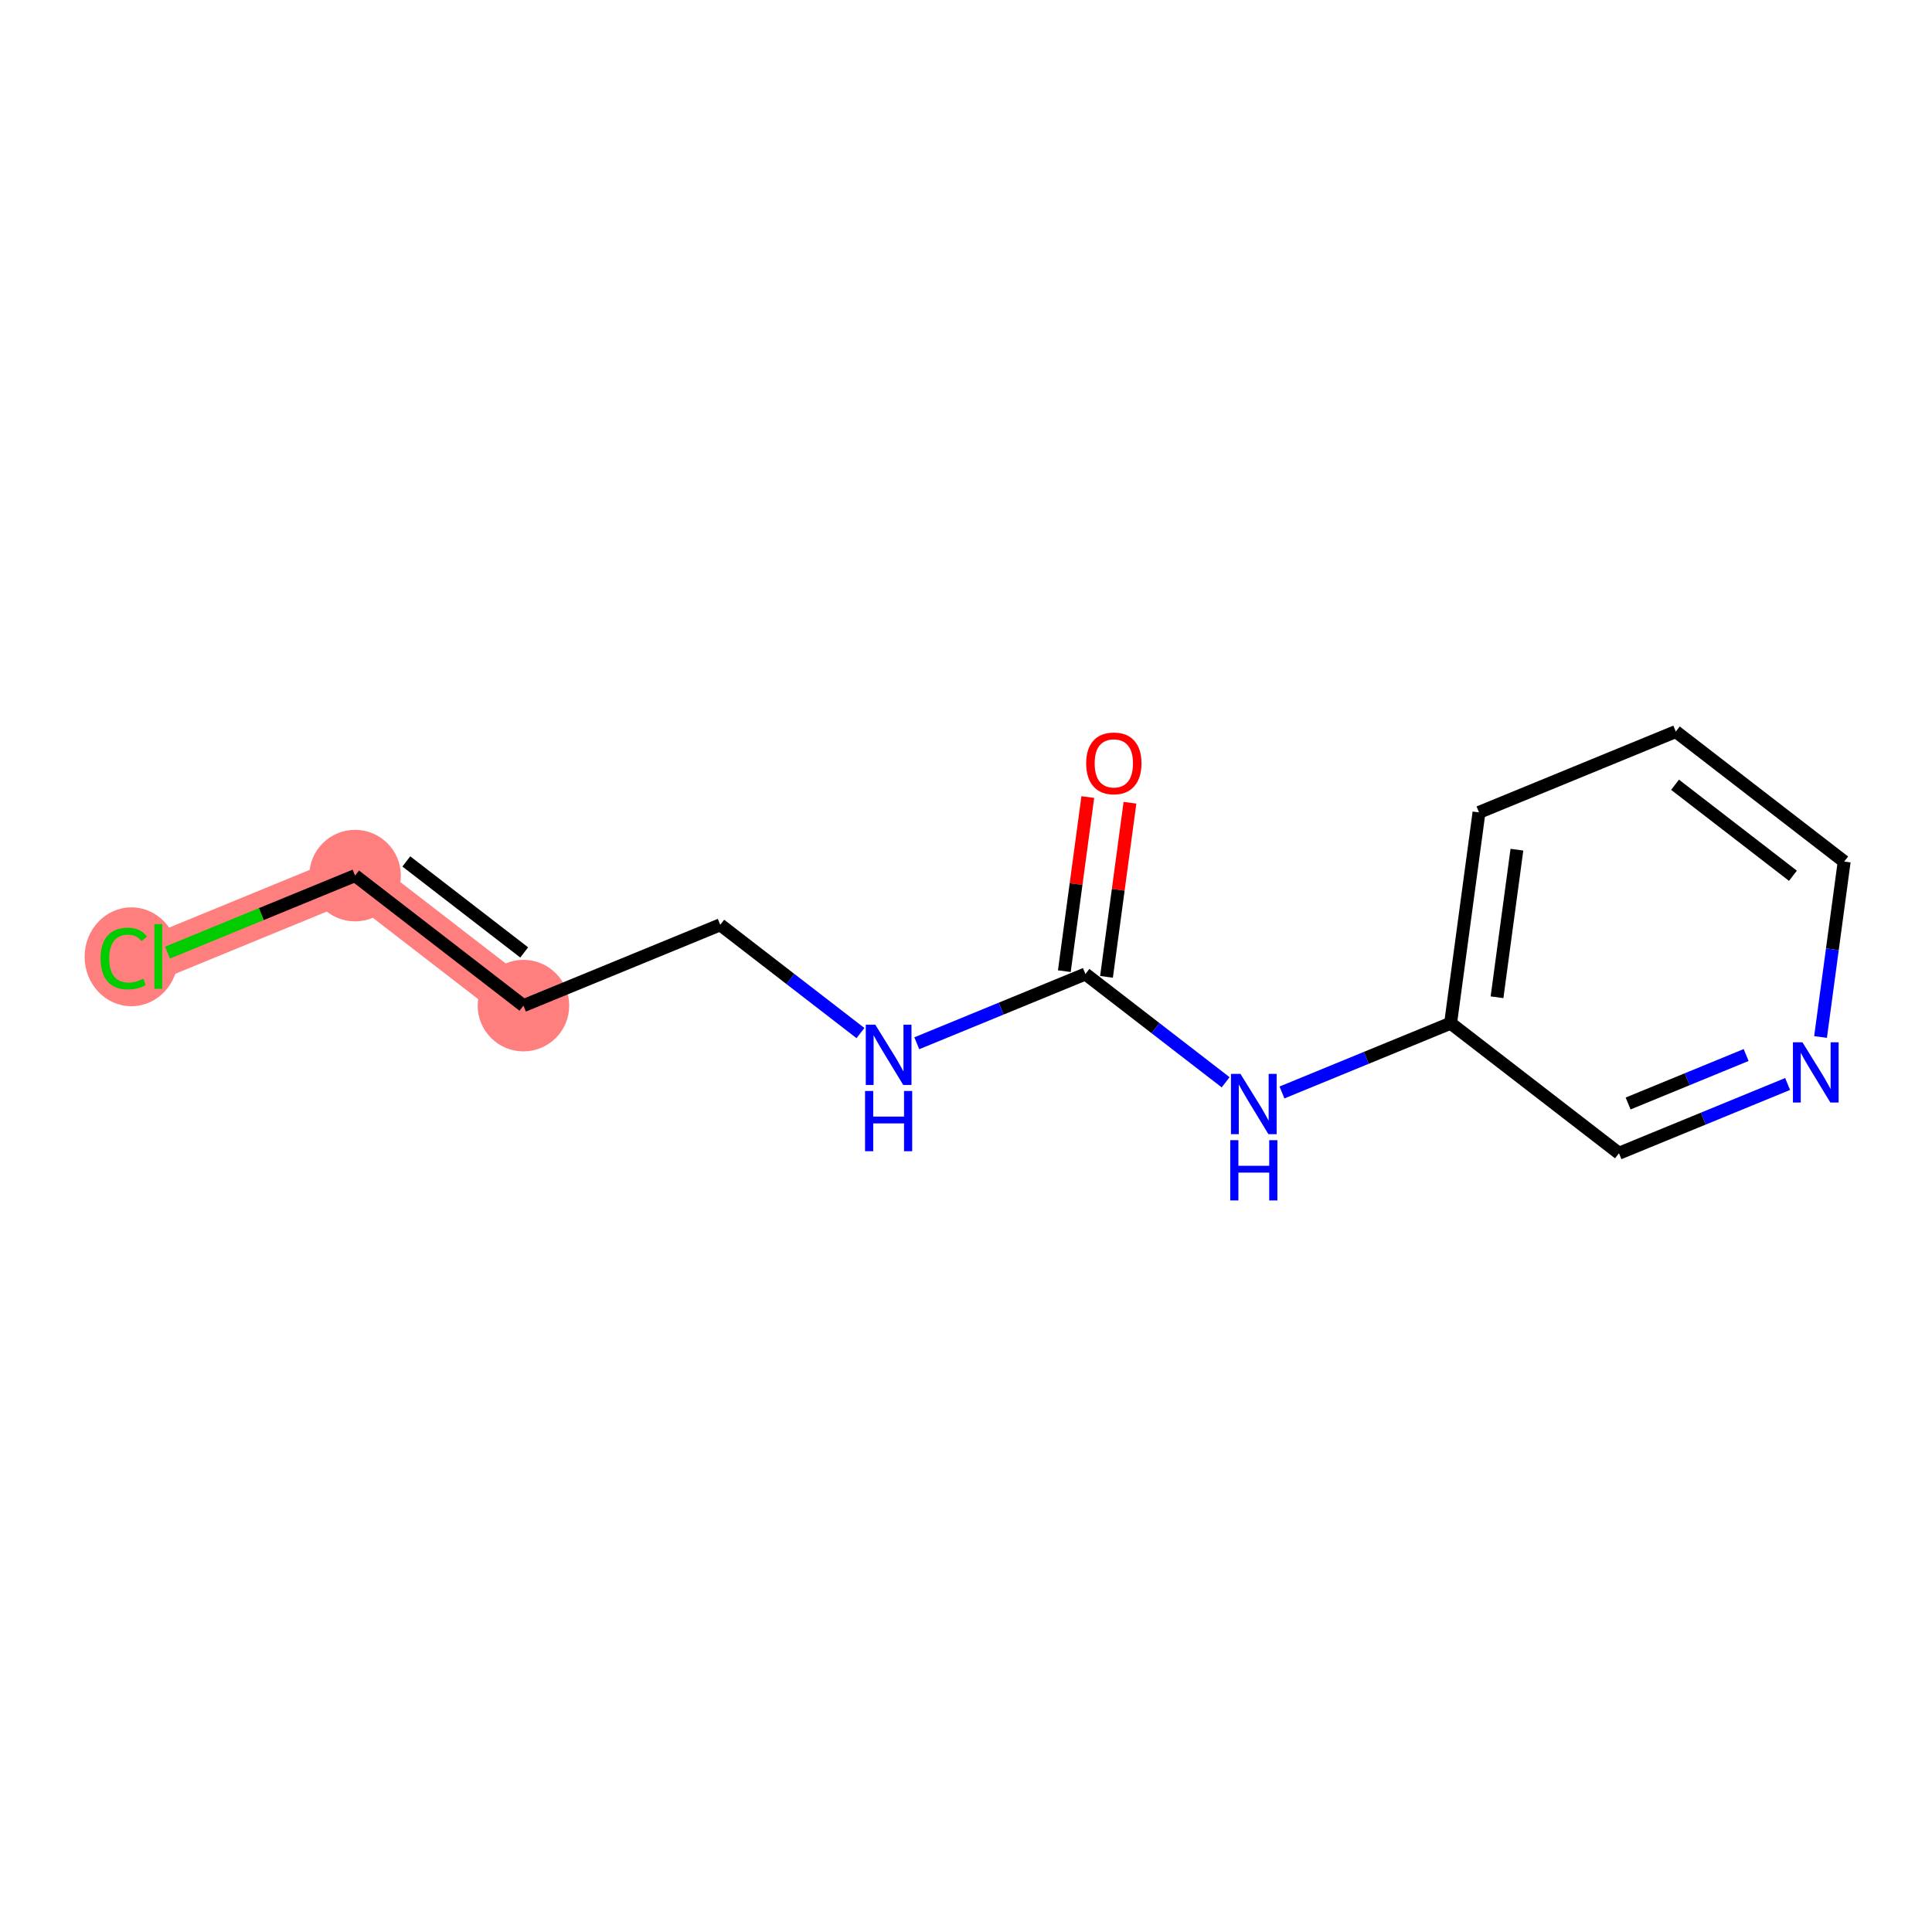 <?xml version='1.0' encoding='iso-8859-1'?>
<svg version='1.1' baseProfile='full'
              xmlns='http://www.w3.org/2000/svg'
                      xmlns:rdkit='http://www.rdkit.org/xml'
                      xmlns:xlink='http://www.w3.org/1999/xlink'
                  xml:space='preserve'
width='300px' height='300px' viewBox='0 0 300 300'>
<!-- END OF HEADER -->
<rect style='opacity:1.0;fill:#FFFFFF;stroke:none' width='300' height='300' x='0' y='0'> </rect>
<rect style='opacity:1.0;fill:#FFFFFF;stroke:none' width='300' height='300' x='0' y='0'> </rect>
<path d='M 81.281,156.152 L 55.135,135.963' style='fill:none;fill-rule:evenodd;stroke:#FF7F7F;stroke-width:7.0px;stroke-linecap:butt;stroke-linejoin:miter;stroke-opacity:1' />
<path d='M 55.135,135.963 L 24.577,148.511' style='fill:none;fill-rule:evenodd;stroke:#FF7F7F;stroke-width:7.0px;stroke-linecap:butt;stroke-linejoin:miter;stroke-opacity:1' />
<ellipse cx='81.281' cy='156.152' rx='6.607' ry='6.607'  style='fill:#FF7F7F;fill-rule:evenodd;stroke:#FF7F7F;stroke-width:1.0px;stroke-linecap:butt;stroke-linejoin:miter;stroke-opacity:1' />
<ellipse cx='55.135' cy='135.963' rx='6.607' ry='6.607'  style='fill:#FF7F7F;fill-rule:evenodd;stroke:#FF7F7F;stroke-width:1.0px;stroke-linecap:butt;stroke-linejoin:miter;stroke-opacity:1' />
<ellipse cx='20.401' cy='148.571' rx='6.765' ry='7.176'  style='fill:#FF7F7F;fill-rule:evenodd;stroke:#FF7F7F;stroke-width:1.0px;stroke-linecap:butt;stroke-linejoin:miter;stroke-opacity:1' />
<path class='bond-0 atom-0 atom-1' d='M 168.913,123.766 L 167.091,137.285' style='fill:none;fill-rule:evenodd;stroke:#FF0000;stroke-width:2.0px;stroke-linecap:butt;stroke-linejoin:miter;stroke-opacity:1' />
<path class='bond-0 atom-0 atom-1' d='M 167.091,137.285 L 165.27,150.803' style='fill:none;fill-rule:evenodd;stroke:#000000;stroke-width:2.0px;stroke-linecap:butt;stroke-linejoin:miter;stroke-opacity:1' />
<path class='bond-0 atom-0 atom-1' d='M 175.46,124.649 L 173.639,138.167' style='fill:none;fill-rule:evenodd;stroke:#FF0000;stroke-width:2.0px;stroke-linecap:butt;stroke-linejoin:miter;stroke-opacity:1' />
<path class='bond-0 atom-0 atom-1' d='M 173.639,138.167 L 171.817,151.685' style='fill:none;fill-rule:evenodd;stroke:#000000;stroke-width:2.0px;stroke-linecap:butt;stroke-linejoin:miter;stroke-opacity:1' />
<path class='bond-1 atom-1 atom-2' d='M 168.543,151.244 L 155.451,156.621' style='fill:none;fill-rule:evenodd;stroke:#000000;stroke-width:2.0px;stroke-linecap:butt;stroke-linejoin:miter;stroke-opacity:1' />
<path class='bond-1 atom-1 atom-2' d='M 155.451,156.621 L 142.359,161.997' style='fill:none;fill-rule:evenodd;stroke:#0000FF;stroke-width:2.0px;stroke-linecap:butt;stroke-linejoin:miter;stroke-opacity:1' />
<path class='bond-6 atom-1 atom-7' d='M 168.543,151.244 L 179.43,159.65' style='fill:none;fill-rule:evenodd;stroke:#000000;stroke-width:2.0px;stroke-linecap:butt;stroke-linejoin:miter;stroke-opacity:1' />
<path class='bond-6 atom-1 atom-7' d='M 179.43,159.65 L 190.316,168.056' style='fill:none;fill-rule:evenodd;stroke:#0000FF;stroke-width:2.0px;stroke-linecap:butt;stroke-linejoin:miter;stroke-opacity:1' />
<path class='bond-2 atom-2 atom-3' d='M 133.612,160.416 L 122.725,152.01' style='fill:none;fill-rule:evenodd;stroke:#0000FF;stroke-width:2.0px;stroke-linecap:butt;stroke-linejoin:miter;stroke-opacity:1' />
<path class='bond-2 atom-2 atom-3' d='M 122.725,152.01 L 111.839,143.603' style='fill:none;fill-rule:evenodd;stroke:#000000;stroke-width:2.0px;stroke-linecap:butt;stroke-linejoin:miter;stroke-opacity:1' />
<path class='bond-3 atom-3 atom-4' d='M 111.839,143.603 L 81.281,156.152' style='fill:none;fill-rule:evenodd;stroke:#000000;stroke-width:2.0px;stroke-linecap:butt;stroke-linejoin:miter;stroke-opacity:1' />
<path class='bond-4 atom-4 atom-5' d='M 81.281,156.152 L 55.135,135.963' style='fill:none;fill-rule:evenodd;stroke:#000000;stroke-width:2.0px;stroke-linecap:butt;stroke-linejoin:miter;stroke-opacity:1' />
<path class='bond-4 atom-4 atom-5' d='M 81.397,147.894 L 63.094,133.762' style='fill:none;fill-rule:evenodd;stroke:#000000;stroke-width:2.0px;stroke-linecap:butt;stroke-linejoin:miter;stroke-opacity:1' />
<path class='bond-5 atom-5 atom-6' d='M 55.135,135.963 L 40.572,141.943' style='fill:none;fill-rule:evenodd;stroke:#000000;stroke-width:2.0px;stroke-linecap:butt;stroke-linejoin:miter;stroke-opacity:1' />
<path class='bond-5 atom-5 atom-6' d='M 40.572,141.943 L 26.01,147.923' style='fill:none;fill-rule:evenodd;stroke:#00CC00;stroke-width:2.0px;stroke-linecap:butt;stroke-linejoin:miter;stroke-opacity:1' />
<path class='bond-7 atom-7 atom-8' d='M 199.064,169.638 L 212.156,164.261' style='fill:none;fill-rule:evenodd;stroke:#0000FF;stroke-width:2.0px;stroke-linecap:butt;stroke-linejoin:miter;stroke-opacity:1' />
<path class='bond-7 atom-7 atom-8' d='M 212.156,164.261 L 225.248,158.885' style='fill:none;fill-rule:evenodd;stroke:#000000;stroke-width:2.0px;stroke-linecap:butt;stroke-linejoin:miter;stroke-opacity:1' />
<path class='bond-8 atom-8 atom-9' d='M 225.248,158.885 L 229.659,126.147' style='fill:none;fill-rule:evenodd;stroke:#000000;stroke-width:2.0px;stroke-linecap:butt;stroke-linejoin:miter;stroke-opacity:1' />
<path class='bond-8 atom-8 atom-9' d='M 232.457,154.856 L 235.545,131.94' style='fill:none;fill-rule:evenodd;stroke:#000000;stroke-width:2.0px;stroke-linecap:butt;stroke-linejoin:miter;stroke-opacity:1' />
<path class='bond-13 atom-13 atom-8' d='M 251.394,179.074 L 225.248,158.885' style='fill:none;fill-rule:evenodd;stroke:#000000;stroke-width:2.0px;stroke-linecap:butt;stroke-linejoin:miter;stroke-opacity:1' />
<path class='bond-9 atom-9 atom-10' d='M 229.659,126.147 L 260.217,113.598' style='fill:none;fill-rule:evenodd;stroke:#000000;stroke-width:2.0px;stroke-linecap:butt;stroke-linejoin:miter;stroke-opacity:1' />
<path class='bond-10 atom-10 atom-11' d='M 260.217,113.598 L 286.364,133.787' style='fill:none;fill-rule:evenodd;stroke:#000000;stroke-width:2.0px;stroke-linecap:butt;stroke-linejoin:miter;stroke-opacity:1' />
<path class='bond-10 atom-10 atom-11' d='M 260.101,121.856 L 278.404,135.988' style='fill:none;fill-rule:evenodd;stroke:#000000;stroke-width:2.0px;stroke-linecap:butt;stroke-linejoin:miter;stroke-opacity:1' />
<path class='bond-11 atom-11 atom-12' d='M 286.364,133.787 L 284.529,147.405' style='fill:none;fill-rule:evenodd;stroke:#000000;stroke-width:2.0px;stroke-linecap:butt;stroke-linejoin:miter;stroke-opacity:1' />
<path class='bond-11 atom-11 atom-12' d='M 284.529,147.405 L 282.694,161.022' style='fill:none;fill-rule:evenodd;stroke:#0000FF;stroke-width:2.0px;stroke-linecap:butt;stroke-linejoin:miter;stroke-opacity:1' />
<path class='bond-12 atom-12 atom-13' d='M 277.579,168.322 L 264.486,173.698' style='fill:none;fill-rule:evenodd;stroke:#0000FF;stroke-width:2.0px;stroke-linecap:butt;stroke-linejoin:miter;stroke-opacity:1' />
<path class='bond-12 atom-12 atom-13' d='M 264.486,173.698 L 251.394,179.074' style='fill:none;fill-rule:evenodd;stroke:#000000;stroke-width:2.0px;stroke-linecap:butt;stroke-linejoin:miter;stroke-opacity:1' />
<path class='bond-12 atom-12 atom-13' d='M 271.141,163.823 L 261.977,167.587' style='fill:none;fill-rule:evenodd;stroke:#0000FF;stroke-width:2.0px;stroke-linecap:butt;stroke-linejoin:miter;stroke-opacity:1' />
<path class='bond-12 atom-12 atom-13' d='M 261.977,167.587 L 252.812,171.35' style='fill:none;fill-rule:evenodd;stroke:#000000;stroke-width:2.0px;stroke-linecap:butt;stroke-linejoin:miter;stroke-opacity:1' />
<path  class='atom-0' d='M 168.66 118.532
Q 168.66 116.286, 169.77 115.031
Q 170.88 113.775, 172.955 113.775
Q 175.029 113.775, 176.139 115.031
Q 177.249 116.286, 177.249 118.532
Q 177.249 120.805, 176.126 122.1
Q 175.003 123.382, 172.955 123.382
Q 170.893 123.382, 169.77 122.1
Q 168.66 120.818, 168.66 118.532
M 172.955 122.325
Q 174.382 122.325, 175.148 121.373
Q 175.928 120.409, 175.928 118.532
Q 175.928 116.696, 175.148 115.771
Q 174.382 114.832, 172.955 114.832
Q 171.528 114.832, 170.748 115.757
Q 169.982 116.682, 169.982 118.532
Q 169.982 120.422, 170.748 121.373
Q 171.528 122.325, 172.955 122.325
' fill='#FF0000'/>
<path  class='atom-2' d='M 135.918 159.115
L 138.983 164.07
Q 139.287 164.559, 139.776 165.445
Q 140.265 166.33, 140.291 166.383
L 140.291 159.115
L 141.533 159.115
L 141.533 168.471
L 140.252 168.471
L 136.961 163.053
Q 136.578 162.419, 136.169 161.692
Q 135.772 160.965, 135.653 160.741
L 135.653 168.471
L 134.438 168.471
L 134.438 159.115
L 135.918 159.115
' fill='#0000FF'/>
<path  class='atom-2' d='M 134.325 169.406
L 135.594 169.406
L 135.594 173.383
L 140.377 173.383
L 140.377 169.406
L 141.646 169.406
L 141.646 178.761
L 140.377 178.761
L 140.377 174.441
L 135.594 174.441
L 135.594 178.761
L 134.325 178.761
L 134.325 169.406
' fill='#0000FF'/>
<path  class='atom-6' d='M 15.618 148.835
Q 15.618 146.51, 16.701 145.294
Q 17.798 144.065, 19.872 144.065
Q 21.802 144.065, 22.832 145.426
L 21.96 146.14
Q 21.207 145.149, 19.872 145.149
Q 18.459 145.149, 17.706 146.1
Q 16.965 147.038, 16.965 148.835
Q 16.965 150.685, 17.732 151.636
Q 18.512 152.588, 20.018 152.588
Q 21.049 152.588, 22.251 151.967
L 22.621 152.958
Q 22.132 153.275, 21.392 153.46
Q 20.652 153.645, 19.833 153.645
Q 17.798 153.645, 16.701 152.403
Q 15.618 151.161, 15.618 148.835
' fill='#00CC00'/>
<path  class='atom-6' d='M 23.969 143.497
L 25.184 143.497
L 25.184 153.526
L 23.969 153.526
L 23.969 143.497
' fill='#00CC00'/>
<path  class='atom-7' d='M 192.622 166.756
L 195.688 171.711
Q 195.991 172.2, 196.48 173.085
Q 196.969 173.971, 196.996 174.024
L 196.996 166.756
L 198.238 166.756
L 198.238 176.111
L 196.956 176.111
L 193.666 170.694
Q 193.283 170.059, 192.873 169.333
Q 192.477 168.606, 192.358 168.381
L 192.358 176.111
L 191.142 176.111
L 191.142 166.756
L 192.622 166.756
' fill='#0000FF'/>
<path  class='atom-7' d='M 191.03 177.047
L 192.298 177.047
L 192.298 181.024
L 197.082 181.024
L 197.082 177.047
L 198.35 177.047
L 198.35 186.402
L 197.082 186.402
L 197.082 182.081
L 192.298 182.081
L 192.298 186.402
L 191.03 186.402
L 191.03 177.047
' fill='#0000FF'/>
<path  class='atom-12' d='M 279.884 161.848
L 282.95 166.803
Q 283.254 167.292, 283.743 168.177
Q 284.232 169.063, 284.258 169.116
L 284.258 161.848
L 285.5 161.848
L 285.5 171.203
L 284.218 171.203
L 280.928 165.786
Q 280.545 165.151, 280.135 164.425
Q 279.739 163.698, 279.62 163.473
L 279.62 171.203
L 278.404 171.203
L 278.404 161.848
L 279.884 161.848
' fill='#0000FF'/>
</svg>
